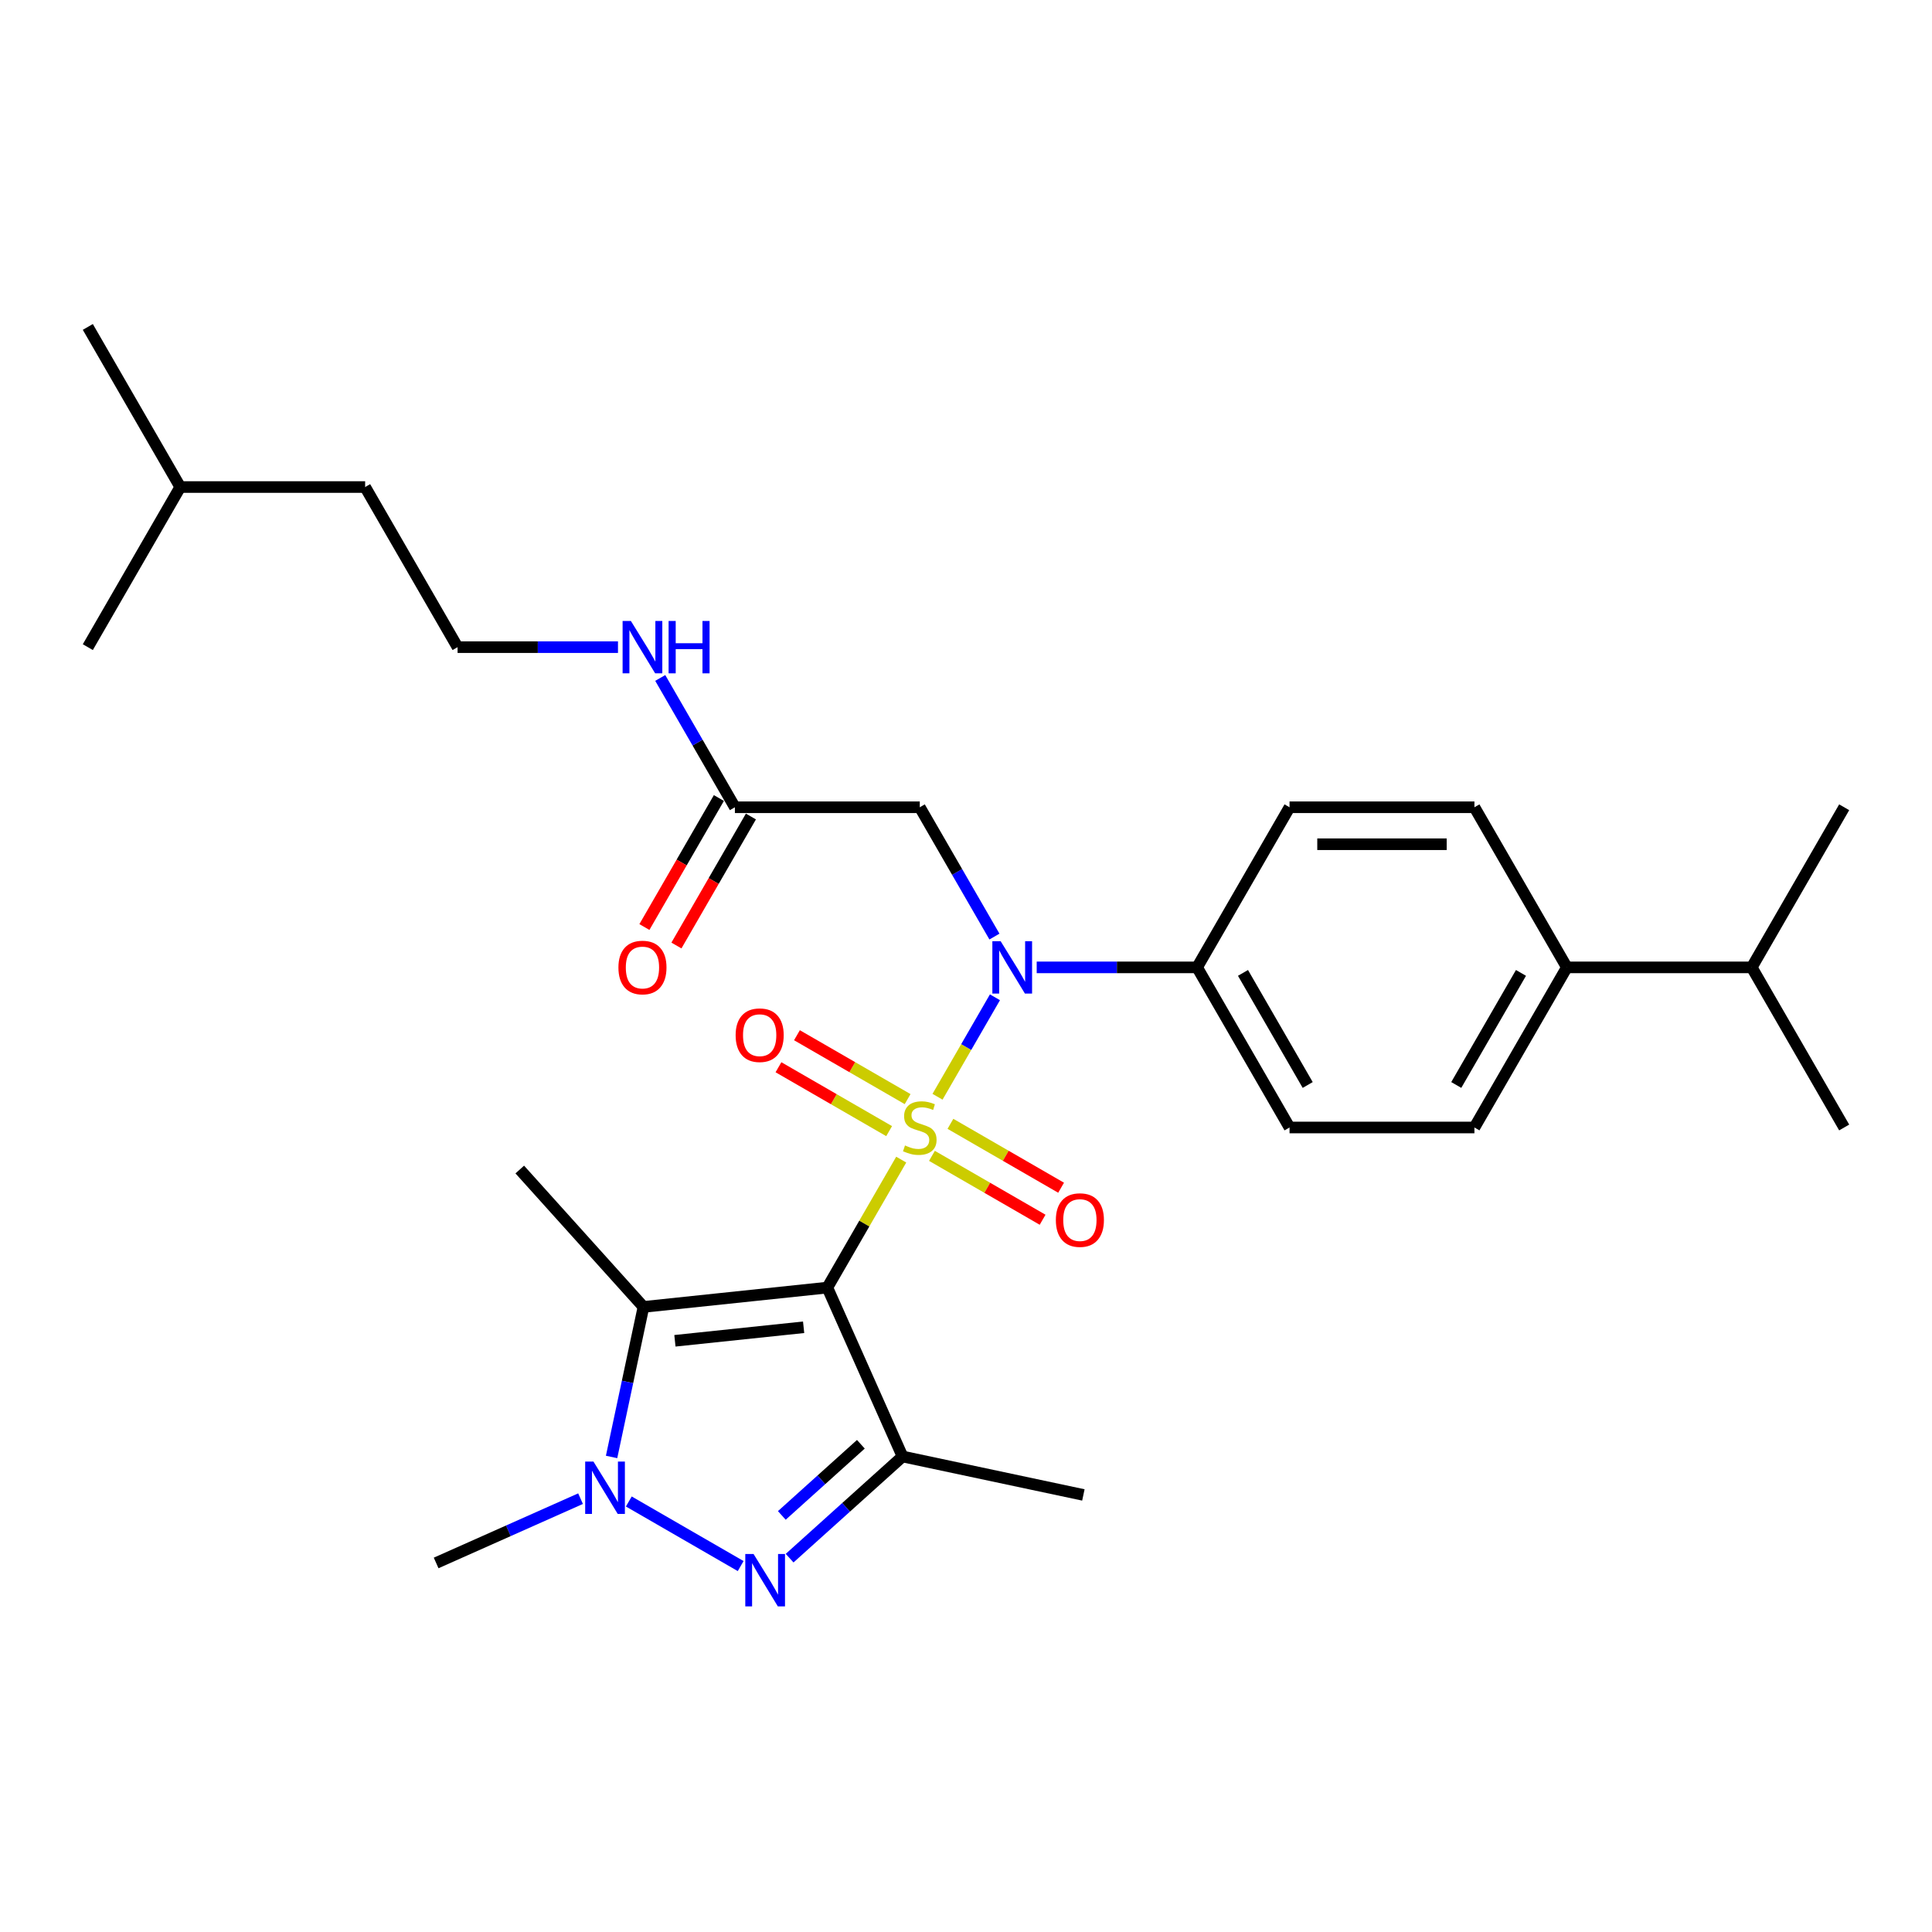 <?xml version='1.0' encoding='iso-8859-1'?>
<svg version='1.1' baseProfile='full'
              xmlns='http://www.w3.org/2000/svg'
                      xmlns:rdkit='http://www.rdkit.org/xml'
                      xmlns:xlink='http://www.w3.org/1999/xlink'
                  xml:space='preserve'
width='1000px' height='1000px' viewBox='0 0 1000 1000'>
<!-- END OF HEADER -->
<rect style='opacity:1.0;fill:#FFFFFF;stroke:none' width='1000' height='1000' x='0' y='0'> </rect>
<path class='bond-0' d='M 466.474,600.216 L 447.352,633.336' style='fill:none;fill-rule:evenodd;stroke:#CCCC00;stroke-width:6px;stroke-linecap:butt;stroke-linejoin:miter;stroke-opacity:1' />
<path class='bond-0' d='M 447.352,633.336 L 428.23,666.457' style='fill:none;fill-rule:evenodd;stroke:#000000;stroke-width:6px;stroke-linecap:butt;stroke-linejoin:miter;stroke-opacity:1' />
<path class='bond-4' d='M 485.259,567.68 L 500.121,541.937' style='fill:none;fill-rule:evenodd;stroke:#CCCC00;stroke-width:6px;stroke-linecap:butt;stroke-linejoin:miter;stroke-opacity:1' />
<path class='bond-4' d='M 500.121,541.937 L 514.984,516.194' style='fill:none;fill-rule:evenodd;stroke:#0000FF;stroke-width:6px;stroke-linecap:butt;stroke-linejoin:miter;stroke-opacity:1' />
<path class='bond-7' d='M 482.373,598.269 L 511.013,614.804' style='fill:none;fill-rule:evenodd;stroke:#CCCC00;stroke-width:6px;stroke-linecap:butt;stroke-linejoin:miter;stroke-opacity:1' />
<path class='bond-7' d='M 511.013,614.804 L 539.652,631.339' style='fill:none;fill-rule:evenodd;stroke:#FF0000;stroke-width:6px;stroke-linecap:butt;stroke-linejoin:miter;stroke-opacity:1' />
<path class='bond-7' d='M 491.943,581.694 L 520.582,598.23' style='fill:none;fill-rule:evenodd;stroke:#CCCC00;stroke-width:6px;stroke-linecap:butt;stroke-linejoin:miter;stroke-opacity:1' />
<path class='bond-7' d='M 520.582,598.23 L 549.222,614.765' style='fill:none;fill-rule:evenodd;stroke:#FF0000;stroke-width:6px;stroke-linecap:butt;stroke-linejoin:miter;stroke-opacity:1' />
<path class='bond-8' d='M 469.78,568.899 L 441.14,552.364' style='fill:none;fill-rule:evenodd;stroke:#CCCC00;stroke-width:6px;stroke-linecap:butt;stroke-linejoin:miter;stroke-opacity:1' />
<path class='bond-8' d='M 441.14,552.364 L 412.501,535.829' style='fill:none;fill-rule:evenodd;stroke:#FF0000;stroke-width:6px;stroke-linecap:butt;stroke-linejoin:miter;stroke-opacity:1' />
<path class='bond-8' d='M 460.211,585.474 L 431.571,568.938' style='fill:none;fill-rule:evenodd;stroke:#CCCC00;stroke-width:6px;stroke-linecap:butt;stroke-linejoin:miter;stroke-opacity:1' />
<path class='bond-8' d='M 431.571,568.938 L 402.931,552.403' style='fill:none;fill-rule:evenodd;stroke:#FF0000;stroke-width:6px;stroke-linecap:butt;stroke-linejoin:miter;stroke-opacity:1' />
<path class='bond-1' d='M 428.23,666.457 L 467.152,753.878' style='fill:none;fill-rule:evenodd;stroke:#000000;stroke-width:6px;stroke-linecap:butt;stroke-linejoin:miter;stroke-opacity:1' />
<path class='bond-2' d='M 428.23,666.457 L 333.06,676.46' style='fill:none;fill-rule:evenodd;stroke:#000000;stroke-width:6px;stroke-linecap:butt;stroke-linejoin:miter;stroke-opacity:1' />
<path class='bond-2' d='M 415.955,686.992 L 349.336,693.993' style='fill:none;fill-rule:evenodd;stroke:#000000;stroke-width:6px;stroke-linecap:butt;stroke-linejoin:miter;stroke-opacity:1' />
<path class='bond-3' d='M 467.152,753.878 L 437.93,780.19' style='fill:none;fill-rule:evenodd;stroke:#000000;stroke-width:6px;stroke-linecap:butt;stroke-linejoin:miter;stroke-opacity:1' />
<path class='bond-3' d='M 437.93,780.19 L 408.707,806.502' style='fill:none;fill-rule:evenodd;stroke:#0000FF;stroke-width:6px;stroke-linecap:butt;stroke-linejoin:miter;stroke-opacity:1' />
<path class='bond-3' d='M 445.579,747.549 L 425.123,765.967' style='fill:none;fill-rule:evenodd;stroke:#000000;stroke-width:6px;stroke-linecap:butt;stroke-linejoin:miter;stroke-opacity:1' />
<path class='bond-3' d='M 425.123,765.967 L 404.668,784.385' style='fill:none;fill-rule:evenodd;stroke:#0000FF;stroke-width:6px;stroke-linecap:butt;stroke-linejoin:miter;stroke-opacity:1' />
<path class='bond-18' d='M 467.152,753.878 L 560.754,773.774' style='fill:none;fill-rule:evenodd;stroke:#000000;stroke-width:6px;stroke-linecap:butt;stroke-linejoin:miter;stroke-opacity:1' />
<path class='bond-5' d='M 333.06,676.46 L 324.807,715.29' style='fill:none;fill-rule:evenodd;stroke:#000000;stroke-width:6px;stroke-linecap:butt;stroke-linejoin:miter;stroke-opacity:1' />
<path class='bond-5' d='M 324.807,715.29 L 316.553,754.12' style='fill:none;fill-rule:evenodd;stroke:#0000FF;stroke-width:6px;stroke-linecap:butt;stroke-linejoin:miter;stroke-opacity:1' />
<path class='bond-19' d='M 333.06,676.46 L 269.028,605.346' style='fill:none;fill-rule:evenodd;stroke:#000000;stroke-width:6px;stroke-linecap:butt;stroke-linejoin:miter;stroke-opacity:1' />
<path class='bond-29' d='M 383.368,810.595 L 325.468,777.166' style='fill:none;fill-rule:evenodd;stroke:#0000FF;stroke-width:6px;stroke-linecap:butt;stroke-linejoin:miter;stroke-opacity:1' />
<path class='bond-6' d='M 514.719,484.768 L 495.398,451.303' style='fill:none;fill-rule:evenodd;stroke:#0000FF;stroke-width:6px;stroke-linecap:butt;stroke-linejoin:miter;stroke-opacity:1' />
<path class='bond-6' d='M 495.398,451.303 L 476.077,417.838' style='fill:none;fill-rule:evenodd;stroke:#000000;stroke-width:6px;stroke-linecap:butt;stroke-linejoin:miter;stroke-opacity:1' />
<path class='bond-10' d='M 536.593,500.711 L 578.105,500.711' style='fill:none;fill-rule:evenodd;stroke:#0000FF;stroke-width:6px;stroke-linecap:butt;stroke-linejoin:miter;stroke-opacity:1' />
<path class='bond-10' d='M 578.105,500.711 L 619.617,500.711' style='fill:none;fill-rule:evenodd;stroke:#000000;stroke-width:6px;stroke-linecap:butt;stroke-linejoin:miter;stroke-opacity:1' />
<path class='bond-20' d='M 300.494,775.704 L 263.119,792.344' style='fill:none;fill-rule:evenodd;stroke:#0000FF;stroke-width:6px;stroke-linecap:butt;stroke-linejoin:miter;stroke-opacity:1' />
<path class='bond-20' d='M 263.119,792.344 L 225.744,808.985' style='fill:none;fill-rule:evenodd;stroke:#000000;stroke-width:6px;stroke-linecap:butt;stroke-linejoin:miter;stroke-opacity:1' />
<path class='bond-9' d='M 476.077,417.838 L 380.383,417.838' style='fill:none;fill-rule:evenodd;stroke:#000000;stroke-width:6px;stroke-linecap:butt;stroke-linejoin:miter;stroke-opacity:1' />
<path class='bond-12' d='M 372.095,413.053 L 352.818,446.442' style='fill:none;fill-rule:evenodd;stroke:#000000;stroke-width:6px;stroke-linecap:butt;stroke-linejoin:miter;stroke-opacity:1' />
<path class='bond-12' d='M 352.818,446.442 L 333.541,479.83' style='fill:none;fill-rule:evenodd;stroke:#FF0000;stroke-width:6px;stroke-linecap:butt;stroke-linejoin:miter;stroke-opacity:1' />
<path class='bond-12' d='M 388.67,422.622 L 369.393,456.011' style='fill:none;fill-rule:evenodd;stroke:#000000;stroke-width:6px;stroke-linecap:butt;stroke-linejoin:miter;stroke-opacity:1' />
<path class='bond-12' d='M 369.393,456.011 L 350.116,489.4' style='fill:none;fill-rule:evenodd;stroke:#FF0000;stroke-width:6px;stroke-linecap:butt;stroke-linejoin:miter;stroke-opacity:1' />
<path class='bond-17' d='M 380.383,417.838 L 361.062,384.372' style='fill:none;fill-rule:evenodd;stroke:#000000;stroke-width:6px;stroke-linecap:butt;stroke-linejoin:miter;stroke-opacity:1' />
<path class='bond-17' d='M 361.062,384.372 L 341.74,350.907' style='fill:none;fill-rule:evenodd;stroke:#0000FF;stroke-width:6px;stroke-linecap:butt;stroke-linejoin:miter;stroke-opacity:1' />
<path class='bond-13' d='M 619.617,500.711 L 667.464,417.838' style='fill:none;fill-rule:evenodd;stroke:#000000;stroke-width:6px;stroke-linecap:butt;stroke-linejoin:miter;stroke-opacity:1' />
<path class='bond-14' d='M 619.617,500.711 L 667.464,583.584' style='fill:none;fill-rule:evenodd;stroke:#000000;stroke-width:6px;stroke-linecap:butt;stroke-linejoin:miter;stroke-opacity:1' />
<path class='bond-14' d='M 643.369,503.572 L 676.862,561.584' style='fill:none;fill-rule:evenodd;stroke:#000000;stroke-width:6px;stroke-linecap:butt;stroke-linejoin:miter;stroke-opacity:1' />
<path class='bond-11' d='M 811.005,500.711 L 763.158,583.584' style='fill:none;fill-rule:evenodd;stroke:#000000;stroke-width:6px;stroke-linecap:butt;stroke-linejoin:miter;stroke-opacity:1' />
<path class='bond-11' d='M 787.253,503.572 L 753.76,561.584' style='fill:none;fill-rule:evenodd;stroke:#000000;stroke-width:6px;stroke-linecap:butt;stroke-linejoin:miter;stroke-opacity:1' />
<path class='bond-21' d='M 811.005,500.711 L 906.699,500.711' style='fill:none;fill-rule:evenodd;stroke:#000000;stroke-width:6px;stroke-linecap:butt;stroke-linejoin:miter;stroke-opacity:1' />
<path class='bond-30' d='M 811.005,500.711 L 763.158,417.838' style='fill:none;fill-rule:evenodd;stroke:#000000;stroke-width:6px;stroke-linecap:butt;stroke-linejoin:miter;stroke-opacity:1' />
<path class='bond-15' d='M 667.464,417.838 L 763.158,417.838' style='fill:none;fill-rule:evenodd;stroke:#000000;stroke-width:6px;stroke-linecap:butt;stroke-linejoin:miter;stroke-opacity:1' />
<path class='bond-15' d='M 681.818,436.976 L 748.804,436.976' style='fill:none;fill-rule:evenodd;stroke:#000000;stroke-width:6px;stroke-linecap:butt;stroke-linejoin:miter;stroke-opacity:1' />
<path class='bond-16' d='M 667.464,583.584 L 763.158,583.584' style='fill:none;fill-rule:evenodd;stroke:#000000;stroke-width:6px;stroke-linecap:butt;stroke-linejoin:miter;stroke-opacity:1' />
<path class='bond-22' d='M 319.866,334.964 L 278.354,334.964' style='fill:none;fill-rule:evenodd;stroke:#0000FF;stroke-width:6px;stroke-linecap:butt;stroke-linejoin:miter;stroke-opacity:1' />
<path class='bond-22' d='M 278.354,334.964 L 236.842,334.964' style='fill:none;fill-rule:evenodd;stroke:#000000;stroke-width:6px;stroke-linecap:butt;stroke-linejoin:miter;stroke-opacity:1' />
<path class='bond-24' d='M 906.699,500.711 L 954.545,583.584' style='fill:none;fill-rule:evenodd;stroke:#000000;stroke-width:6px;stroke-linecap:butt;stroke-linejoin:miter;stroke-opacity:1' />
<path class='bond-25' d='M 906.699,500.711 L 954.545,417.838' style='fill:none;fill-rule:evenodd;stroke:#000000;stroke-width:6px;stroke-linecap:butt;stroke-linejoin:miter;stroke-opacity:1' />
<path class='bond-23' d='M 236.842,334.964 L 188.995,252.091' style='fill:none;fill-rule:evenodd;stroke:#000000;stroke-width:6px;stroke-linecap:butt;stroke-linejoin:miter;stroke-opacity:1' />
<path class='bond-26' d='M 188.995,252.091 L 93.301,252.091' style='fill:none;fill-rule:evenodd;stroke:#000000;stroke-width:6px;stroke-linecap:butt;stroke-linejoin:miter;stroke-opacity:1' />
<path class='bond-27' d='M 93.301,252.091 L 45.455,169.218' style='fill:none;fill-rule:evenodd;stroke:#000000;stroke-width:6px;stroke-linecap:butt;stroke-linejoin:miter;stroke-opacity:1' />
<path class='bond-28' d='M 93.301,252.091 L 45.455,334.964' style='fill:none;fill-rule:evenodd;stroke:#000000;stroke-width:6px;stroke-linecap:butt;stroke-linejoin:miter;stroke-opacity:1' />
<path  class='atom-0' d='M 468.421 592.885
Q 468.727 593, 469.99 593.536
Q 471.254 594.072, 472.632 594.417
Q 474.048 594.723, 475.426 594.723
Q 477.99 594.723, 479.483 593.498
Q 480.976 592.235, 480.976 590.053
Q 480.976 588.56, 480.211 587.641
Q 479.483 586.723, 478.335 586.225
Q 477.187 585.728, 475.273 585.153
Q 472.861 584.426, 471.407 583.737
Q 469.99 583.048, 468.957 581.594
Q 467.962 580.139, 467.962 577.689
Q 467.962 574.283, 470.258 572.177
Q 472.593 570.072, 477.187 570.072
Q 480.325 570.072, 483.885 571.565
L 483.005 574.512
Q 479.751 573.173, 477.301 573.173
Q 474.66 573.173, 473.206 574.283
Q 471.751 575.354, 471.789 577.23
Q 471.789 578.684, 472.517 579.565
Q 473.282 580.445, 474.354 580.943
Q 475.464 581.44, 477.301 582.015
Q 479.751 582.78, 481.206 583.546
Q 482.66 584.311, 483.694 585.881
Q 484.766 587.412, 484.766 590.053
Q 484.766 593.804, 482.239 595.833
Q 479.751 597.823, 475.579 597.823
Q 473.167 597.823, 471.33 597.287
Q 469.531 596.79, 467.388 595.909
L 468.421 592.885
' fill='#CCCC00'/>
<path  class='atom-4' d='M 390.047 804.359
L 398.927 818.713
Q 399.808 820.13, 401.224 822.694
Q 402.64 825.259, 402.717 825.412
L 402.717 804.359
L 406.315 804.359
L 406.315 831.46
L 402.602 831.46
L 393.071 815.766
Q 391.961 813.929, 390.774 811.823
Q 389.626 809.718, 389.282 809.067
L 389.282 831.46
L 385.76 831.46
L 385.76 804.359
L 390.047 804.359
' fill='#0000FF'/>
<path  class='atom-5' d='M 517.933 487.161
L 526.813 501.515
Q 527.694 502.931, 529.11 505.495
Q 530.526 508.06, 530.603 508.213
L 530.603 487.161
L 534.201 487.161
L 534.201 514.261
L 530.488 514.261
L 520.957 498.567
Q 519.847 496.73, 518.66 494.625
Q 517.512 492.519, 517.167 491.869
L 517.167 514.261
L 513.646 514.261
L 513.646 487.161
L 517.933 487.161
' fill='#0000FF'/>
<path  class='atom-6' d='M 307.174 756.512
L 316.054 770.866
Q 316.935 772.283, 318.351 774.847
Q 319.767 777.412, 319.844 777.565
L 319.844 756.512
L 323.442 756.512
L 323.442 783.613
L 319.729 783.613
L 310.198 767.919
Q 309.088 766.082, 307.901 763.976
Q 306.753 761.871, 306.408 761.221
L 306.408 783.613
L 302.887 783.613
L 302.887 756.512
L 307.174 756.512
' fill='#0000FF'/>
<path  class='atom-8' d='M 546.51 631.507
Q 546.51 625, 549.725 621.364
Q 552.94 617.728, 558.95 617.728
Q 564.959 617.728, 568.175 621.364
Q 571.39 625, 571.39 631.507
Q 571.39 638.091, 568.136 641.842
Q 564.883 645.555, 558.95 645.555
Q 552.979 645.555, 549.725 641.842
Q 546.51 638.129, 546.51 631.507
M 558.95 642.493
Q 563.084 642.493, 565.304 639.737
Q 567.562 636.943, 567.562 631.507
Q 567.562 626.187, 565.304 623.507
Q 563.084 620.79, 558.95 620.79
Q 554.816 620.79, 552.557 623.469
Q 550.337 626.149, 550.337 631.507
Q 550.337 636.981, 552.557 639.737
Q 554.816 642.493, 558.95 642.493
' fill='#FF0000'/>
<path  class='atom-9' d='M 380.763 535.814
Q 380.763 529.306, 383.978 525.67
Q 387.194 522.034, 393.203 522.034
Q 399.213 522.034, 402.428 525.67
Q 405.644 529.306, 405.644 535.814
Q 405.644 542.397, 402.39 546.149
Q 399.136 549.862, 393.203 549.862
Q 387.232 549.862, 383.978 546.149
Q 380.763 542.436, 380.763 535.814
M 393.203 546.799
Q 397.337 546.799, 399.557 544.043
Q 401.816 541.249, 401.816 535.814
Q 401.816 530.493, 399.557 527.814
Q 397.337 525.096, 393.203 525.096
Q 389.069 525.096, 386.811 527.775
Q 384.591 530.455, 384.591 535.814
Q 384.591 541.287, 386.811 544.043
Q 389.069 546.799, 393.203 546.799
' fill='#FF0000'/>
<path  class='atom-13' d='M 320.096 500.787
Q 320.096 494.28, 323.311 490.644
Q 326.526 487.007, 332.536 487.007
Q 338.545 487.007, 341.761 490.644
Q 344.976 494.28, 344.976 500.787
Q 344.976 507.371, 341.722 511.122
Q 338.469 514.835, 332.536 514.835
Q 326.565 514.835, 323.311 511.122
Q 320.096 507.409, 320.096 500.787
M 332.536 511.773
Q 336.67 511.773, 338.89 509.017
Q 341.148 506.223, 341.148 500.787
Q 341.148 495.467, 338.89 492.787
Q 336.67 490.07, 332.536 490.07
Q 328.402 490.07, 326.144 492.749
Q 323.923 495.428, 323.923 500.787
Q 323.923 506.261, 326.144 509.017
Q 328.402 511.773, 332.536 511.773
' fill='#FF0000'/>
<path  class='atom-18' d='M 326.545 321.414
L 335.426 335.768
Q 336.306 337.184, 337.722 339.749
Q 339.139 342.314, 339.215 342.467
L 339.215 321.414
L 342.813 321.414
L 342.813 348.515
L 339.1 348.515
L 329.569 332.821
Q 328.459 330.983, 327.273 328.878
Q 326.124 326.773, 325.78 326.122
L 325.78 348.515
L 322.258 348.515
L 322.258 321.414
L 326.545 321.414
' fill='#0000FF'/>
<path  class='atom-18' d='M 346.067 321.414
L 349.742 321.414
L 349.742 332.936
L 363.598 332.936
L 363.598 321.414
L 367.273 321.414
L 367.273 348.515
L 363.598 348.515
L 363.598 335.998
L 349.742 335.998
L 349.742 348.515
L 346.067 348.515
L 346.067 321.414
' fill='#0000FF'/>
</svg>
